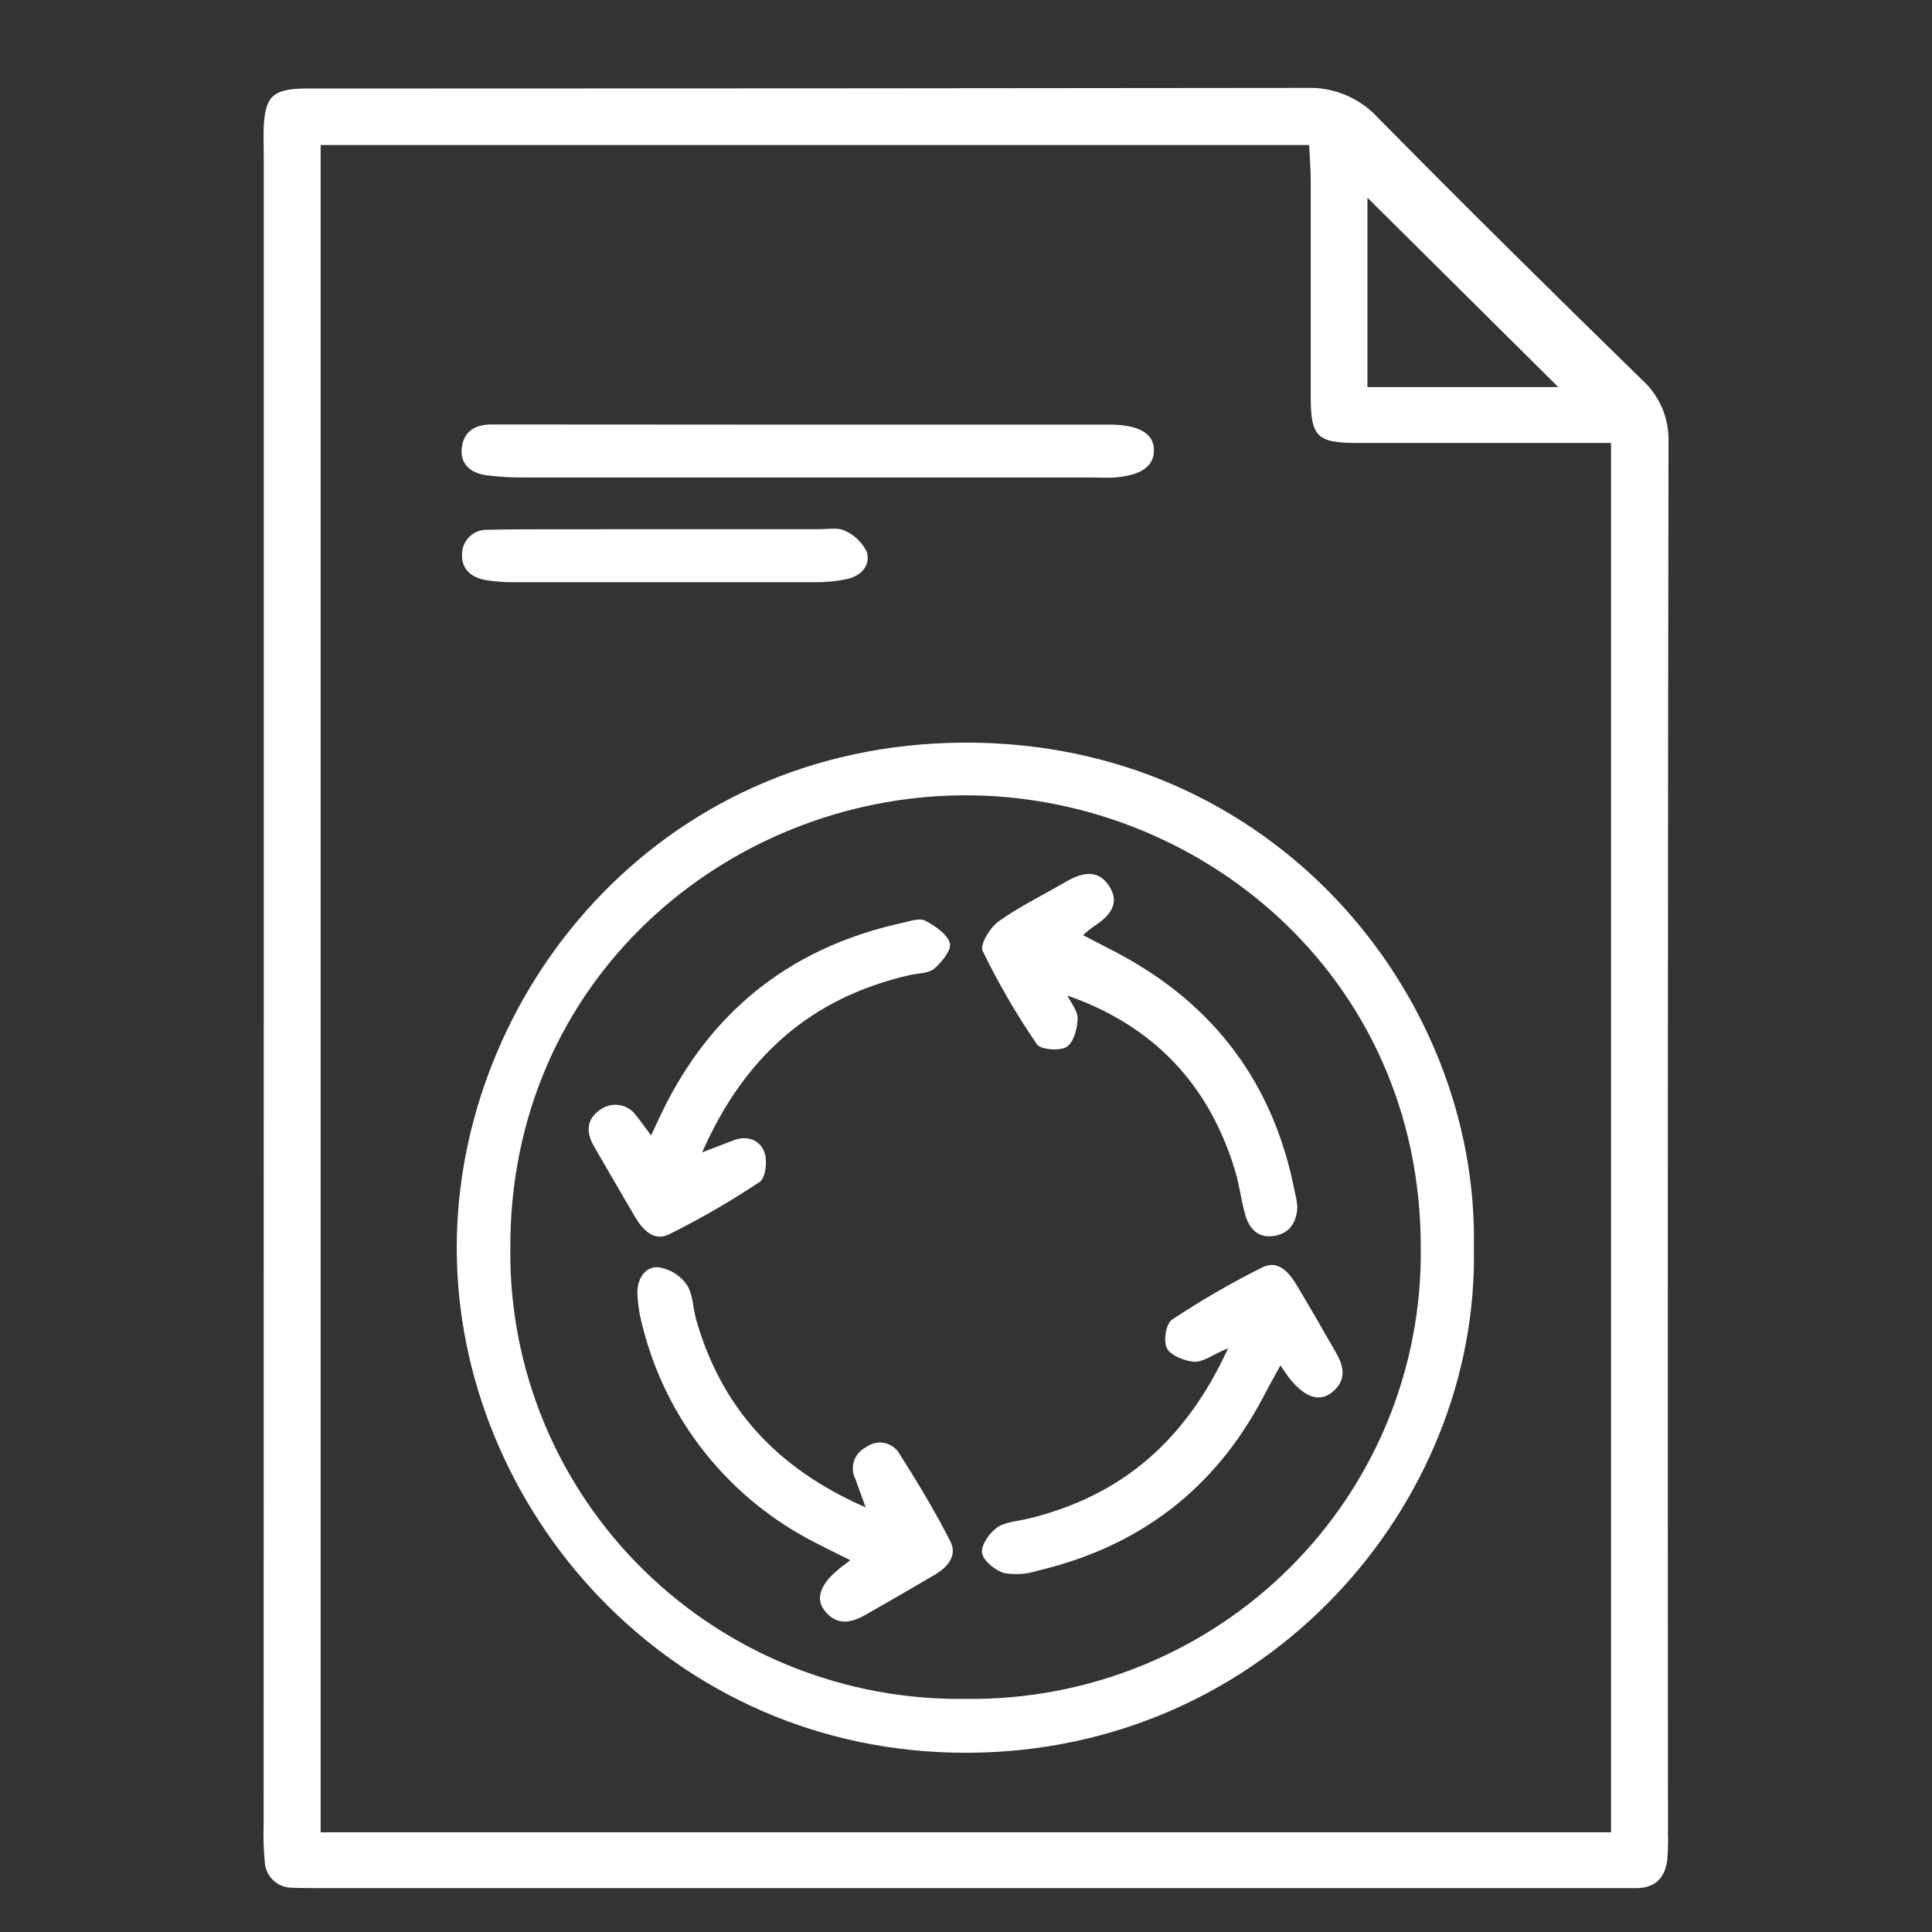 <svg width="44" height="44" viewBox="0 0 44 44" fill="none" xmlns="http://www.w3.org/2000/svg">
<rect x="0" y="0" width="44" height="44" fill="#333333" stroke="none"/>
<path d="M6.007 22.47V3.55C6.007 3.323 5.997 3.095 6.007 2.868C6.047 2.196 6.217 2.036 6.899 2.016C7.041 2.016 7.184 2.016 7.328 2.016C14.796 2.016 22.264 2.011 29.733 2.002C30.042 1.988 30.35 2.042 30.635 2.16C30.921 2.278 31.177 2.457 31.385 2.684C33.365 4.693 35.375 6.677 37.396 8.65C37.594 8.829 37.751 9.049 37.855 9.295C37.959 9.54 38.008 9.805 37.999 10.071C37.983 20.639 37.979 31.203 37.987 41.764C37.993 41.963 37.988 42.163 37.97 42.361C37.922 42.744 37.716 42.986 37.302 43C37.101 43 36.901 43 36.7 43H7.252C7.051 43 6.851 43 6.651 42.992C6.491 42.992 6.337 42.93 6.221 42.821C6.105 42.711 6.037 42.561 6.03 42.402C6.003 42.118 5.994 41.834 6.004 41.55L6.007 22.47ZM36.69 41.73V10.088H35.716C34.112 10.088 32.51 10.088 30.907 10.088C29.995 10.088 29.855 9.943 29.851 9.055C29.851 7.407 29.851 5.76 29.851 4.112C29.851 3.841 29.827 3.572 29.815 3.303H7.302V41.73H36.69ZM35.488 8.815L31.143 4.503V8.815H35.488Z" fill="white"/>
<path d="M33.566 28.42C33.688 34.258 28.841 39.894 22.037 39.918C15.232 39.942 10.396 34.326 10.402 28.411C10.402 22.711 14.914 16.942 21.958 16.913C29.001 16.884 33.688 22.667 33.566 28.42ZM22.023 38.691C23.387 38.705 24.739 38.448 26.001 37.935C27.263 37.423 28.409 36.665 29.372 35.707C30.335 34.748 31.095 33.609 31.608 32.355C32.12 31.101 32.375 29.758 32.357 28.404C32.357 22.19 27.261 18.072 21.913 18.113C16.565 18.154 11.581 22.304 11.622 28.469C11.612 29.823 11.876 31.164 12.396 32.415C12.917 33.666 13.685 34.801 14.654 35.753C15.623 36.706 16.774 37.456 18.039 37.961C19.305 38.465 20.659 38.713 22.023 38.691Z" fill="white"/>
<path d="M18.39 9.671H24.988C25.104 9.671 25.217 9.671 25.332 9.671C25.973 9.686 26.29 9.889 26.28 10.274C26.27 10.627 25.974 10.83 25.385 10.874C25.213 10.888 25.042 10.874 24.87 10.874H11.929C11.642 10.877 11.355 10.86 11.07 10.823C10.718 10.772 10.472 10.566 10.517 10.194C10.562 9.823 10.821 9.669 11.183 9.667H11.783L18.39 9.671Z" fill="white"/>
<path d="M15.142 12.052H18.652C18.852 12.052 19.084 12.006 19.243 12.088C19.464 12.185 19.642 12.359 19.743 12.577C19.829 12.882 19.609 13.116 19.293 13.187C19.067 13.235 18.837 13.259 18.606 13.259C16.294 13.259 13.983 13.259 11.671 13.259C11.471 13.26 11.272 13.244 11.075 13.213C10.718 13.155 10.489 12.942 10.525 12.577C10.536 12.433 10.603 12.299 10.712 12.203C10.821 12.107 10.964 12.058 11.109 12.066C11.537 12.054 11.968 12.054 12.394 12.054L15.142 12.052Z" fill="white"/>
<path d="M14.828 25.857C14.972 25.555 15.074 25.327 15.189 25.104C16.331 22.896 18.133 21.543 20.57 21.013C20.741 20.975 20.946 20.902 21.07 20.967C21.294 21.086 21.567 21.268 21.633 21.478C21.677 21.63 21.449 21.914 21.276 22.061C21.14 22.174 20.899 22.163 20.707 22.209C18.491 22.721 16.963 24.035 15.991 26.245L16.707 25.969C17.03 25.848 17.315 25.969 17.413 26.252C17.48 26.447 17.435 26.827 17.301 26.917C16.64 27.358 15.952 27.756 15.24 28.11C14.905 28.281 14.644 28.016 14.474 27.732C14.155 27.195 13.847 26.651 13.531 26.113C13.351 25.802 13.344 25.502 13.653 25.286C13.715 25.237 13.787 25.201 13.863 25.18C13.94 25.159 14.02 25.155 14.098 25.166C14.177 25.178 14.252 25.205 14.319 25.247C14.387 25.289 14.445 25.344 14.49 25.409C14.595 25.538 14.689 25.676 14.828 25.857Z" fill="white"/>
<path d="M24.309 22.673C24.393 22.843 24.551 23.032 24.543 23.206C24.534 23.431 24.45 23.747 24.288 23.844C24.127 23.941 23.698 23.907 23.612 23.779C23.148 23.101 22.735 22.39 22.377 21.652C22.31 21.512 22.549 21.122 22.744 20.982C23.229 20.641 23.775 20.372 24.29 20.073C24.646 19.869 25.013 19.787 25.265 20.186C25.518 20.585 25.265 20.868 24.922 21.089C24.832 21.154 24.746 21.223 24.664 21.297L25.42 21.689C27.66 22.867 29.017 24.69 29.491 27.161C29.522 27.272 29.54 27.386 29.546 27.502C29.527 27.843 29.363 28.103 28.994 28.151C28.651 28.195 28.455 27.981 28.367 27.691C28.269 27.367 28.235 27.023 28.139 26.699C27.555 24.725 26.294 23.367 24.309 22.673Z" fill="white"/>
<path d="M27.97 30.703C27.604 30.86 27.396 31.025 27.199 31.013C27.001 31.001 26.67 30.88 26.578 30.711C26.488 30.542 26.555 30.147 26.69 30.055C27.352 29.616 28.04 29.218 28.751 28.862C29.095 28.691 29.344 28.961 29.514 29.24C29.823 29.752 30.115 30.263 30.416 30.788C30.606 31.11 30.677 31.429 30.343 31.703C30.062 31.933 29.749 31.84 29.404 31.437C29.332 31.354 29.275 31.258 29.16 31.096C29.004 31.384 28.877 31.608 28.751 31.852C27.645 33.933 25.928 35.231 23.63 35.772C23.385 35.852 23.124 35.87 22.87 35.826C22.664 35.765 22.391 35.545 22.366 35.364C22.34 35.184 22.537 34.903 22.719 34.78C22.901 34.657 23.207 34.64 23.456 34.577C25.538 34.06 27.003 32.821 27.97 30.703Z" fill="white"/>
<path d="M19.366 35.533C19.073 35.387 18.818 35.264 18.571 35.135C17.6 34.642 16.746 33.948 16.068 33.1C15.389 32.253 14.902 31.271 14.638 30.221C14.569 29.974 14.528 29.72 14.516 29.464C14.506 29.15 14.669 28.85 14.983 28.859C15.114 28.877 15.239 28.921 15.352 28.989C15.464 29.057 15.562 29.147 15.638 29.254C15.787 29.474 15.78 29.796 15.859 30.069C16.429 32.043 17.664 33.433 19.715 34.33C19.603 34.022 19.543 33.853 19.483 33.689C19.45 33.625 19.43 33.556 19.424 33.484C19.419 33.413 19.427 33.341 19.45 33.273C19.473 33.205 19.508 33.142 19.556 33.088C19.603 33.034 19.661 32.99 19.725 32.958C19.783 32.914 19.85 32.882 19.922 32.866C19.993 32.849 20.067 32.848 20.139 32.862C20.211 32.877 20.279 32.906 20.338 32.948C20.398 32.99 20.448 33.045 20.484 33.108C20.895 33.756 21.293 34.415 21.64 35.097C21.812 35.424 21.582 35.694 21.281 35.869C20.766 36.171 20.251 36.469 19.725 36.769C19.402 36.955 19.079 37.035 18.799 36.706C18.568 36.435 18.662 36.113 19.055 35.775C19.134 35.704 19.227 35.639 19.366 35.533Z" fill="white"/>
</svg>
